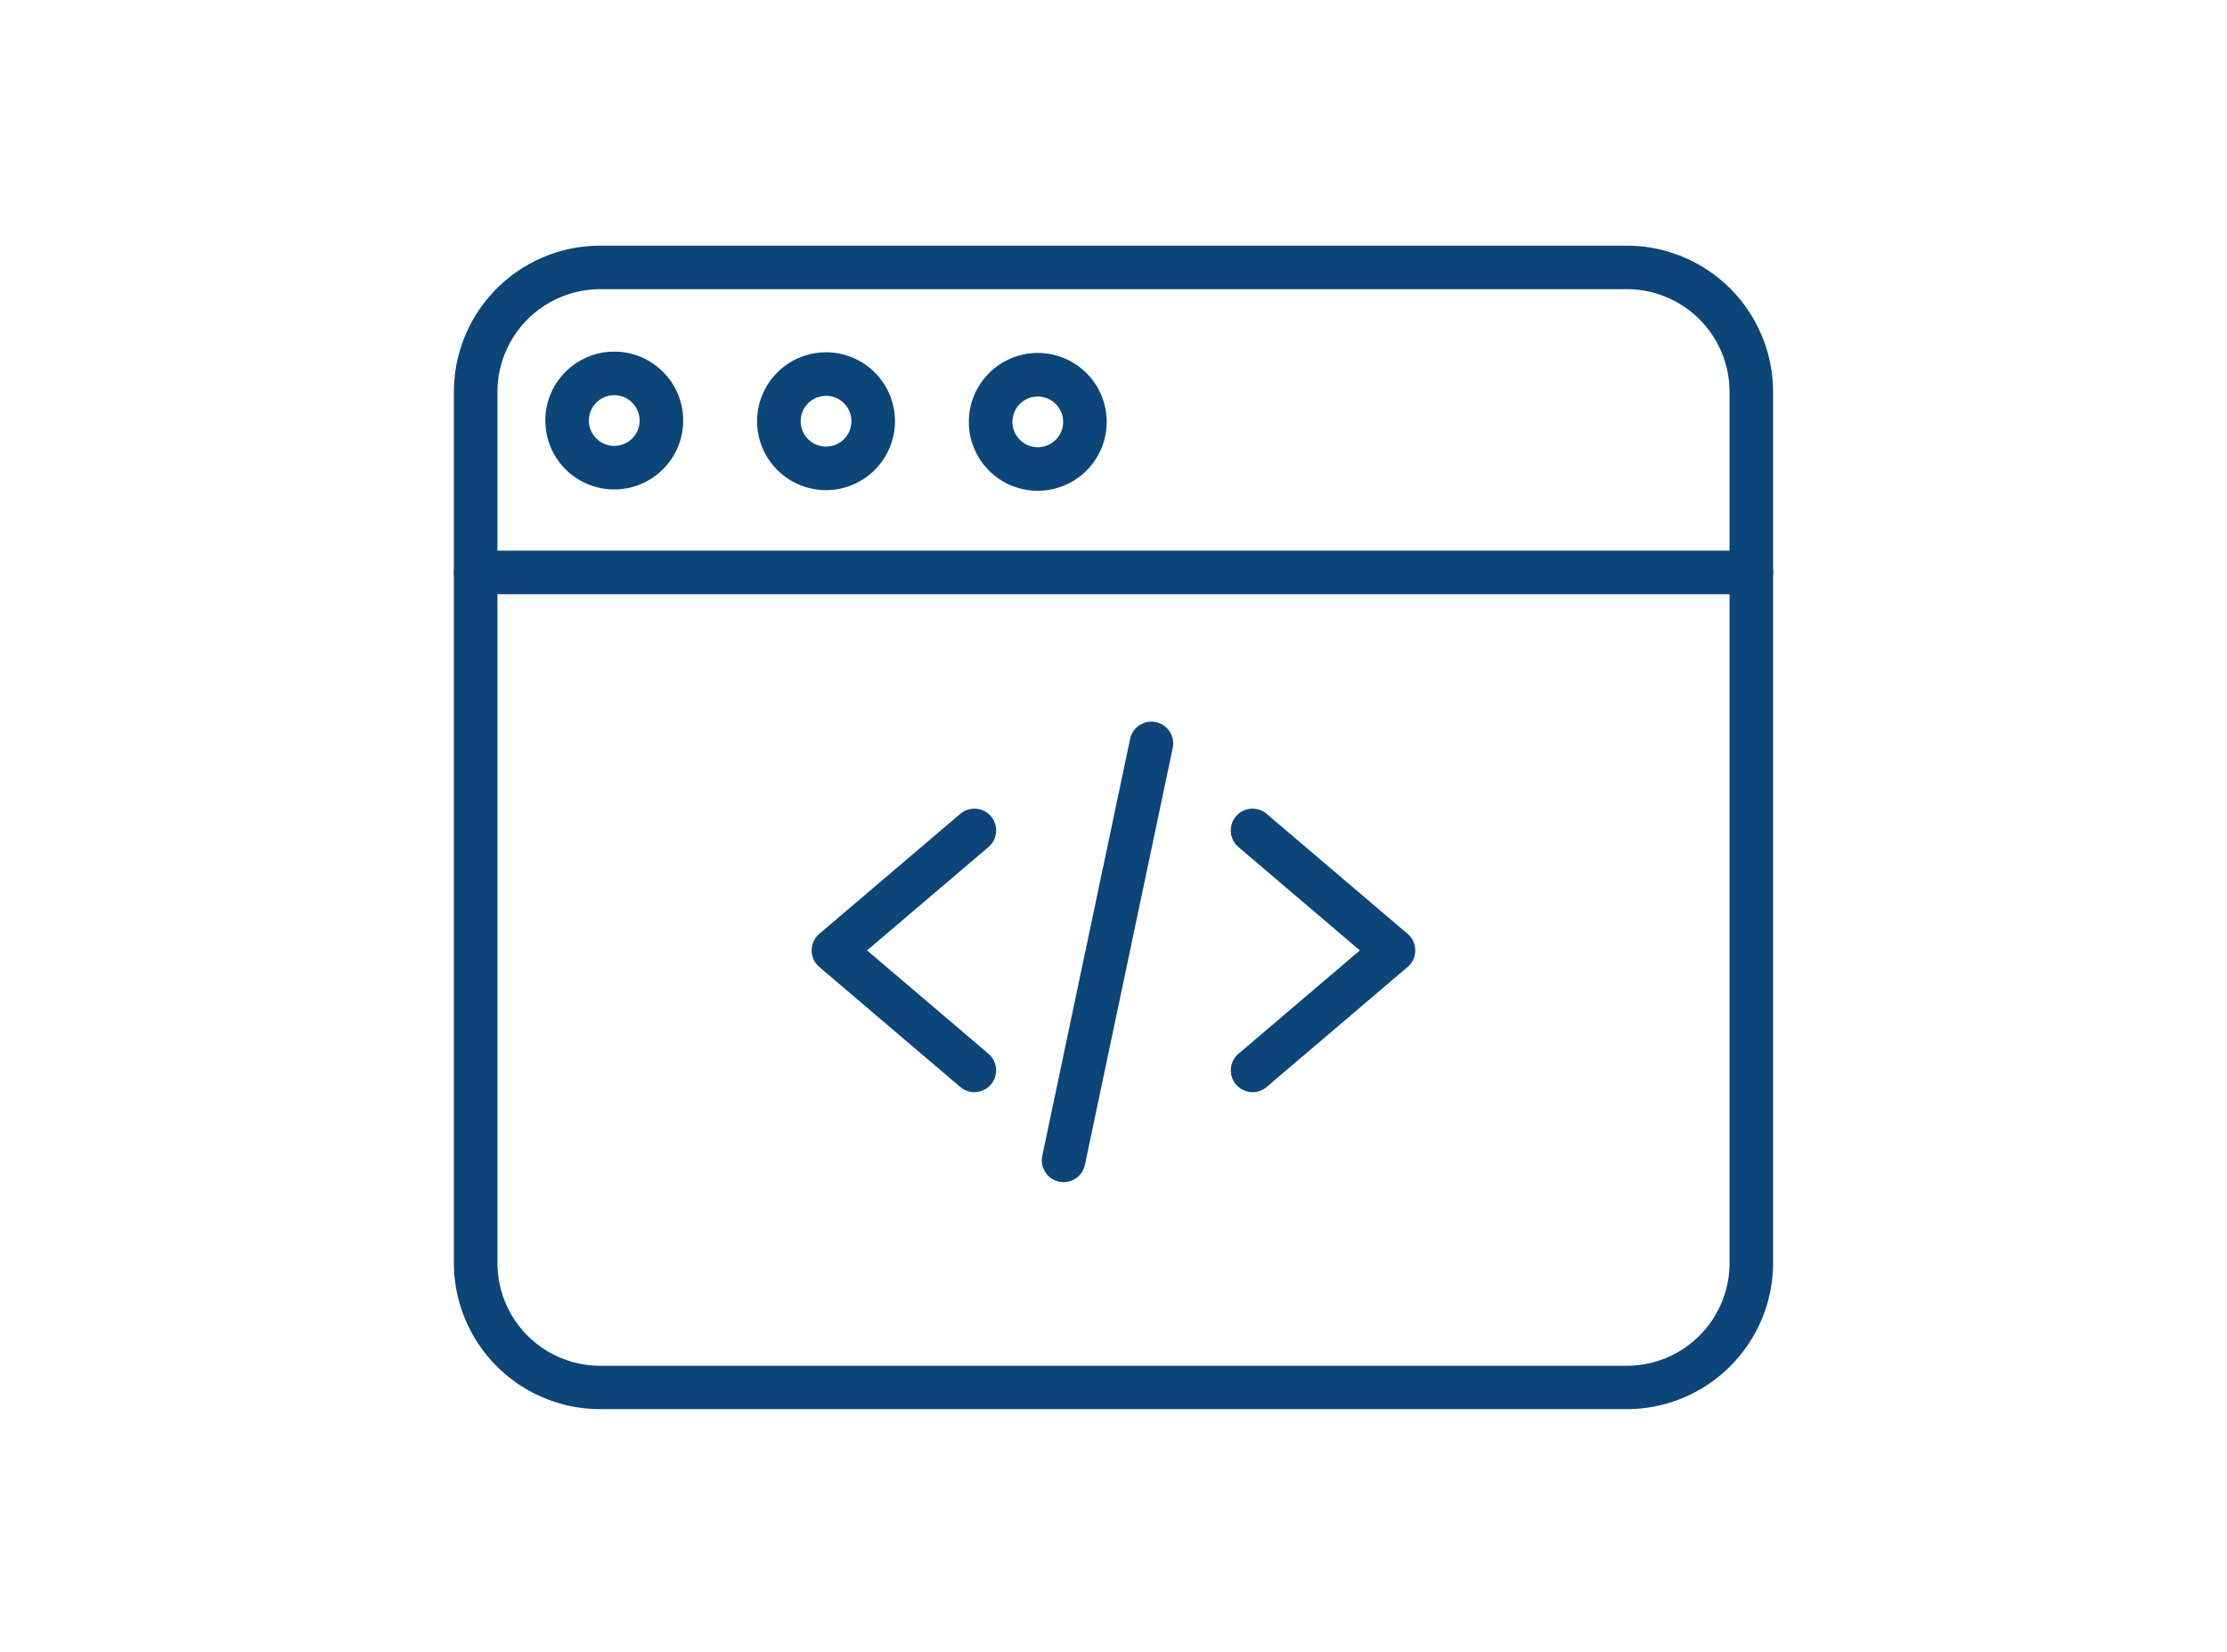 <?xml version="1.0" encoding="UTF-8"?>
<svg xmlns="http://www.w3.org/2000/svg" xmlns:xlink="http://www.w3.org/1999/xlink" width="62" height="46" viewBox="0 0 62 46">
  <defs>
    <clipPath id="clip-Development">
      <rect width="62" height="46"></rect>
    </clipPath>
  </defs>
  <g id="Development" clip-path="url(#clip-Development)">
    <g id="web-programming" transform="translate(12.636 6.841)">
      <path id="Path_925" data-name="Path 925" d="M119.529,188.884a.6.6,0,0,1-.393-.145l-3.924-3.341a.607.607,0,0,1,0-.923l3.924-3.341a.606.606,0,1,1,.786.923l-3.381,2.879,3.381,2.879a.607.607,0,0,1-.394,1.068Zm0,0" transform="translate(-105.038 -165.311)" fill="#0c4577"></path>
      <path id="Path_926" data-name="Path 926" d="M250.314,188.884a.607.607,0,0,1-.394-1.068l3.381-2.879-3.381-2.88a.606.606,0,0,1,.786-.923l3.924,3.341a.607.607,0,0,1,0,.923l-3.924,3.341a.6.6,0,0,1-.393.145Zm0,0" transform="translate(-228.078 -165.311)" fill="#0c4577"></path>
      <path id="Path_927" data-name="Path 927" d="M189.561,165.848a.617.617,0,0,1-.126-.013.607.607,0,0,1-.468-.718l2.445-11.61a.606.606,0,0,1,1.187.25l-2.445,11.61A.606.606,0,0,1,189.561,165.848Zm0,0" transform="translate(-172.586 -139.77)" fill="#0c4577"></path>
      <path id="Path_928" data-name="Path 928" d="M32.656,32.4H4.071A4.076,4.076,0,0,1,0,28.333V4.071A4.076,4.076,0,0,1,4.071,0H32.656a4.076,4.076,0,0,1,4.071,4.071V28.333A4.076,4.076,0,0,1,32.656,32.4ZM4.071,1.213A2.862,2.862,0,0,0,1.213,4.071V28.333a2.862,2.862,0,0,0,2.859,2.859H32.656a2.862,2.862,0,0,0,2.859-2.859V4.071a2.862,2.862,0,0,0-2.859-2.859Zm0,0" fill="#0c4577"></path>
      <path id="Path_929" data-name="Path 929" d="M36.121,99.3H.606a.606.606,0,1,1,0-1.213H36.121a.606.606,0,1,1,0,1.213Zm0,0" transform="translate(0 -89.593)" fill="#0c4577"></path>
      <path id="Path_930" data-name="Path 930" d="M99.369,38.127a1.919,1.919,0,1,1,1.919-1.919A1.921,1.921,0,0,1,99.369,38.127Zm0-2.625a.706.706,0,1,0,.706.706A.707.707,0,0,0,99.369,35.5Zm0,0" transform="translate(-89.008 -31.319)" fill="#0c4577"></path>
      <path id="Path_931" data-name="Path 931" d="M31.306,37.912a1.919,1.919,0,1,1,1.919-1.919A1.921,1.921,0,0,1,31.306,37.912Zm0-2.625a.706.706,0,1,0,.706.706A.707.707,0,0,0,31.306,35.287Zm0,0" transform="translate(-26.841 -31.123)" fill="#0c4577"></path>
      <path id="Path_932" data-name="Path 932" d="M167.434,38.341a1.919,1.919,0,1,1,1.919-1.919A1.921,1.921,0,0,1,167.434,38.341Zm0-2.625a.706.706,0,1,0,.706.706A.707.707,0,0,0,167.434,35.716Zm0,0" transform="translate(-151.178 -31.515)" fill="#0c4577"></path>
    </g>
  </g>
</svg>
